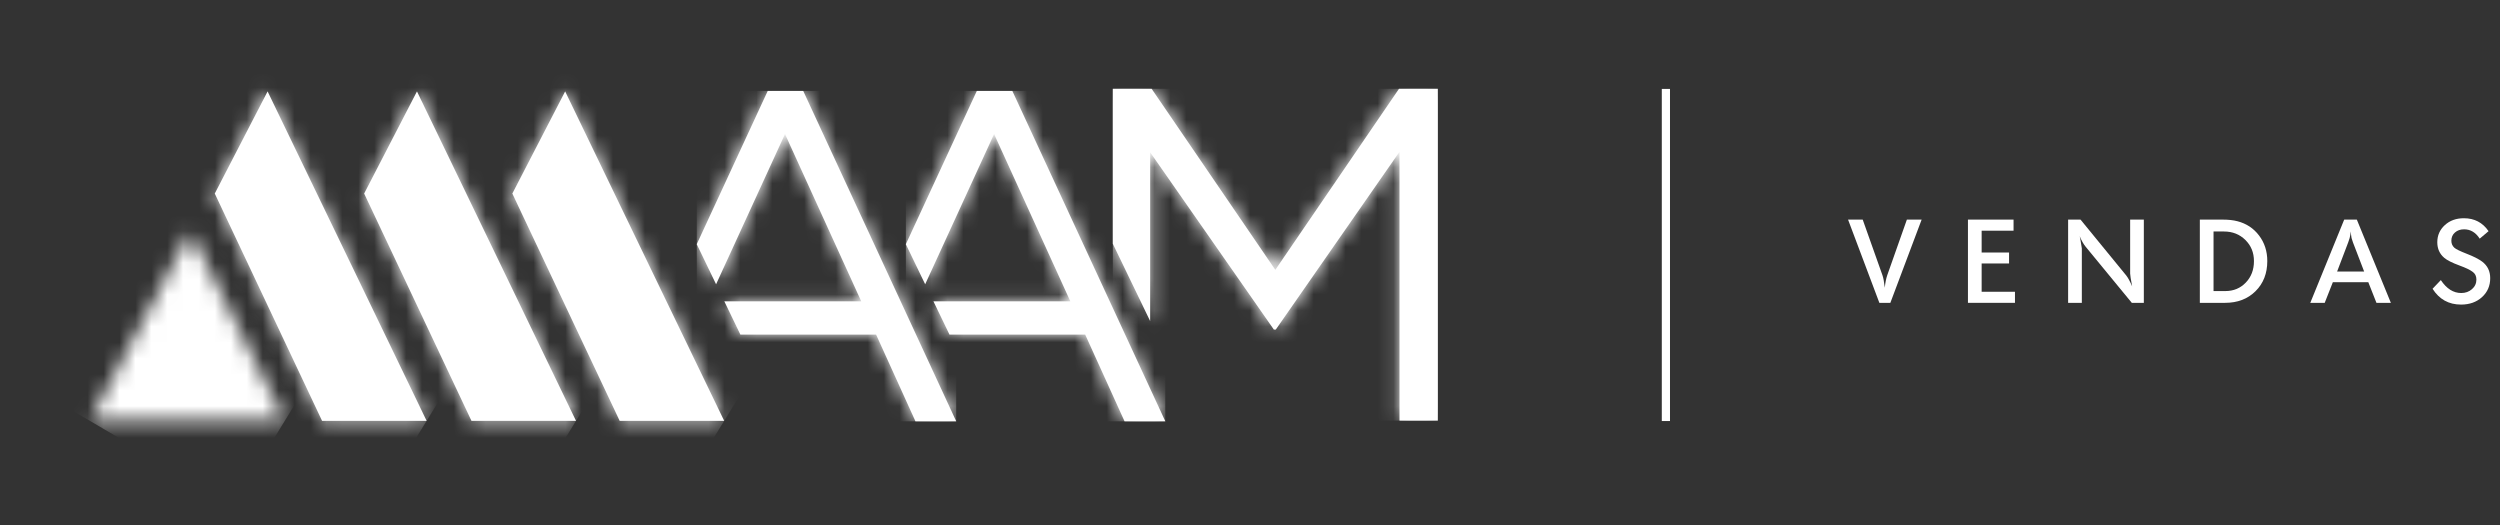 <svg width="157" height="33" viewBox="0 0 157 33" fill="none" xmlns="http://www.w3.org/2000/svg">
<rect x="0" y="0" width="157" height="33" fill="#333333" stroke="none"/>
<g clip-path="url(#clip0_295_473)">
<path d="M22.869 12.155L29.609 26.43H36.174L26.186 5.74L22.869 12.155Z" fill="white"/>
<mask id="mask0_295_473" style="mask-type:luminance" maskUnits="userSpaceOnUse" x="22" y="5" width="15" height="22">
<path d="M22.869 12.155L29.609 26.43H36.174L26.186 5.74L22.869 12.155Z" fill="white"/>
</mask>
<g mask="url(#mask0_295_473)">
<path d="M26.399 0L13.523 20.941L32.645 32.169L45.521 11.228L26.399 0Z" fill="white"/>
</g>
<mask id="mask1_295_473" style="mask-type:luminance" maskUnits="userSpaceOnUse" x="5" y="14" width="13" height="13">
<path d="M5.643 26.43H17.883L17.884 26.429L11.954 14.537L5.643 26.43Z" fill="white"/>
</mask>
<g mask="url(#mask1_295_473)">
<path d="M8.889 9.256L0.27 23.275L14.637 31.71L23.257 17.691L8.889 9.256Z" fill="white"/>
</g>
<path d="M13.488 12.155L20.227 26.43H26.792L26.792 26.429L16.805 5.74L13.488 12.155Z" fill="white"/>
<mask id="mask2_295_473" style="mask-type:luminance" maskUnits="userSpaceOnUse" x="13" y="5" width="14" height="22">
<path d="M13.488 12.155L20.227 26.43H26.792L26.792 26.429L16.805 5.74L13.488 12.155Z" fill="white"/>
</mask>
<g mask="url(#mask2_295_473)">
<path d="M17.017 -0L4.14 20.941L23.263 32.169L36.139 11.228L17.017 -0Z" fill="white"/>
</g>
<path d="M32.175 12.155L38.916 26.43H45.479L35.492 5.74L32.175 12.155Z" fill="white"/>
<mask id="mask3_295_473" style="mask-type:luminance" maskUnits="userSpaceOnUse" x="32" y="5" width="14" height="22">
<path d="M32.175 12.155L38.916 26.43H45.479L35.492 5.74L32.175 12.155Z" fill="white"/>
</mask>
<g mask="url(#mask3_295_473)">
<path d="M35.704 0L22.828 20.942L41.95 32.17L54.827 11.228L35.704 0Z" fill="white"/>
</g>
<path d="M48.214 5.709L43.756 15.337L44.97 17.853L49.298 8.417L54.087 18.925H45.488L46.497 21.015H55.02L57.491 26.46H60.051L50.442 5.709H48.214Z" fill="white"/>
<mask id="mask4_295_473" style="mask-type:luminance" maskUnits="userSpaceOnUse" x="43" y="5" width="18" height="22">
<path d="M48.214 5.709L43.756 15.337L44.97 17.853L49.298 8.417L54.087 18.925H45.488L46.497 21.015H55.02L57.491 26.46H60.051L50.442 5.709H48.214Z" fill="white"/>
</mask>
<g mask="url(#mask4_295_473)">
<path d="M60.051 5.709H43.756V26.46H60.051V5.709Z" fill="white"/>
</g>
<path d="M61.345 5.709L56.887 15.337L58.101 17.853L62.429 8.417L67.218 18.925H58.62L59.628 21.015H68.151L70.622 26.46H73.182V26.459L63.574 5.709H61.345Z" fill="white"/>
<mask id="mask5_295_473" style="mask-type:luminance" maskUnits="userSpaceOnUse" x="56" y="5" width="18" height="22">
<path d="M61.345 5.709L56.887 15.337L58.101 17.853L62.429 8.417L67.218 18.925H58.62L59.628 21.015H68.151L70.622 26.46H73.182V26.459L63.574 5.709H61.345Z" fill="white"/>
</mask>
<g mask="url(#mask5_295_473)">
<path d="M73.182 5.709H56.887V26.46H73.182V5.709Z" fill="white"/>
</g>
<path d="M87.858 5.575L80.09 16.946L72.322 5.575H69.884V15.306L72.23 20.165V9.564L79.998 20.697H80.12L87.888 9.534V26.413H90.294V5.575H87.858Z" fill="white"/>
<mask id="mask6_295_473" style="mask-type:luminance" maskUnits="userSpaceOnUse" x="69" y="5" width="22" height="22">
<path d="M87.858 5.575L80.09 16.946L72.322 5.575H69.884V15.306L72.23 20.165V9.564L79.998 20.697H80.12L87.888 9.534V26.413H90.294V5.575H87.858Z" fill="white"/>
</mask>
<g mask="url(#mask6_295_473)">
<path d="M90.294 5.575H69.884V26.413H90.294V5.575Z" fill="white"/>
</g>
<path d="M104.875 5.584H104.361V26.441H104.875V5.584Z" fill="white"/>
<path d="M116.058 13.791H116.978L118.216 17.279C118.276 17.448 118.325 17.711 118.365 18.069C118.394 17.759 118.446 17.496 118.521 17.279L119.752 13.791H120.679L118.714 19.018H118.024L116.058 13.791Z" fill="white"/>
<path d="M123.587 19.018V13.791H126.451V14.488H124.447V15.858H126.169V16.546H124.447V18.323H126.54V19.018H123.587Z" fill="white"/>
<path d="M129.878 19.018V13.791H130.657L133.528 17.3C133.637 17.436 133.76 17.663 133.899 17.982C133.815 17.547 133.773 17.279 133.773 17.177V13.791H134.633V19.018H133.877L130.968 15.481C130.845 15.331 130.724 15.116 130.605 14.835L130.642 15.002L130.672 15.183L130.739 15.597V19.018H129.878Z" fill="white"/>
<path d="M138.15 19.018V13.791H139.567C139.938 13.791 140.252 13.825 140.509 13.893C141.073 14.038 141.527 14.338 141.87 14.792C142.214 15.246 142.386 15.78 142.386 16.394C142.386 17.168 142.14 17.798 141.648 18.286C141.156 18.774 140.519 19.018 139.737 19.018H138.15ZM139.01 14.538V18.279H139.752C140.267 18.279 140.695 18.101 141.036 17.746C141.377 17.391 141.548 16.942 141.548 16.401C141.548 15.859 141.368 15.426 141.01 15.071C140.652 14.716 140.203 14.538 139.664 14.538H139.011H139.01Z" fill="white"/>
<path d="M145.086 19.018L147.216 13.791H148.009L150.146 19.018H149.241L148.729 17.721H146.503L145.992 19.018H145.086ZM147.468 15.22L146.77 17.054H148.469L147.765 15.22L147.676 14.944L147.616 14.531C147.616 14.681 147.596 14.821 147.557 14.951L147.468 15.22Z" fill="white"/>
<path d="M152.765 18.134L153.284 17.59C153.645 18.132 154.073 18.402 154.567 18.402C154.829 18.402 155.054 18.321 155.239 18.16C155.425 17.998 155.518 17.796 155.518 17.555C155.518 17.342 155.438 17.18 155.28 17.069C155.122 16.948 154.85 16.818 154.464 16.677C153.994 16.503 153.673 16.342 153.5 16.192C153.208 15.945 153.062 15.619 153.062 15.213C153.062 14.783 153.22 14.424 153.537 14.136C153.853 13.848 154.251 13.705 154.731 13.705C155.394 13.705 155.911 13.976 156.282 14.517L155.725 14.988C155.473 14.597 155.147 14.401 154.746 14.401C154.513 14.401 154.322 14.467 154.171 14.601C154.02 14.733 153.945 14.906 153.945 15.119C153.945 15.293 154.006 15.438 154.13 15.554C154.229 15.646 154.49 15.773 154.913 15.938C155.336 16.102 155.656 16.264 155.873 16.424C156.214 16.68 156.385 17.028 156.385 17.468C156.385 17.951 156.213 18.348 155.869 18.66C155.526 18.972 155.087 19.128 154.553 19.128C153.781 19.128 153.185 18.797 152.765 18.135V18.134Z" fill="white"/>
</g>
<defs>
<clipPath id="clip0_295_473">
<rect width="156.115" height="32.169" fill="white" transform="translate(0.27)"/>
</clipPath>
</defs>
</svg>
